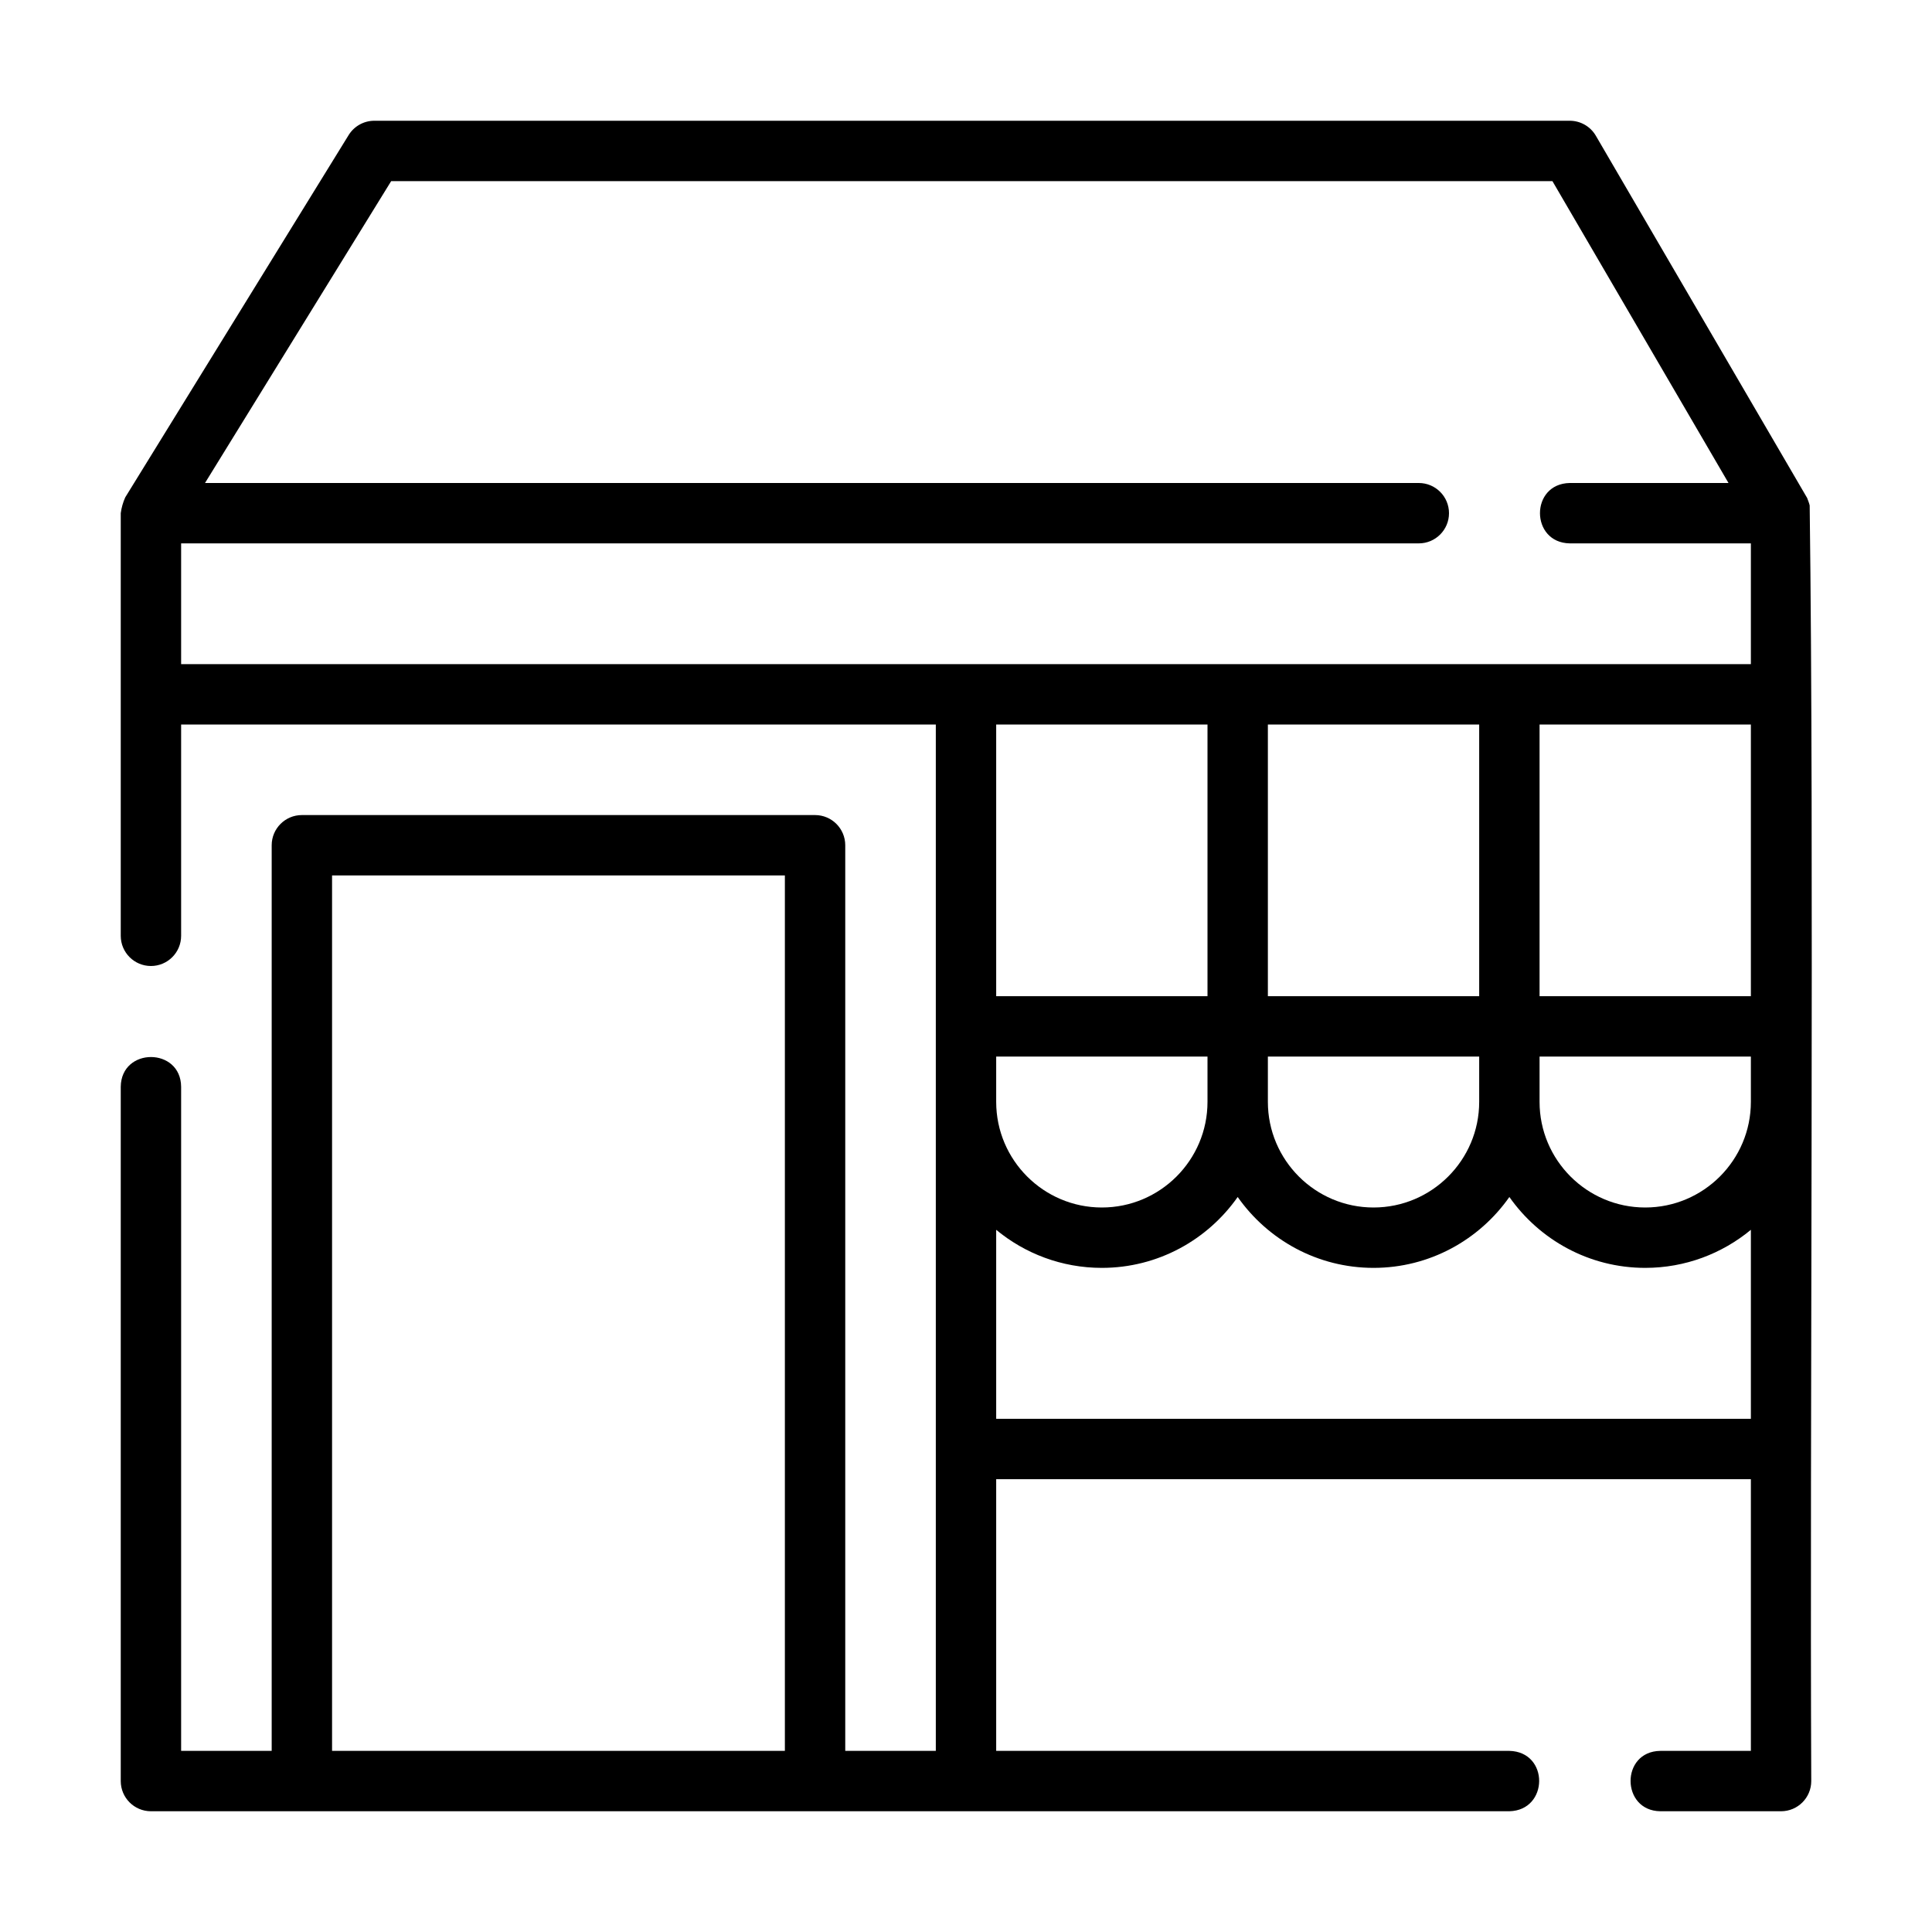 <svg xmlns="http://www.w3.org/2000/svg" viewBox="0 0 64 64" id="small-business"><path d="m59.948,16.743c-.02-.087-.055-.166-.084-.247,0,0-7-12-7-12-.179-.307-.508-.496-.864-.496H12.4c-.347,0-.669.18-.851.475l-7.4,12c-.074.165-.126.345-.149.525-0,0-0,14-0,14,0,.552.448,1,1,1s1-.448,1-1v-7h25c0,7.647-0,26.163,0,34,0,0-3,0-3,0v-30c0-.552-.448-1-1-1,0,0-17,0-17,0-.552,0-1,.448-1,1v30h-3v-22c-.011-1.31-1.984-1.315-2.0 0,0-0,0,23,0,23,0,.552.448,1,1,1h45c1.306-.031,1.325-1.969-0-2.0 0,0-17,0-17,0v-9h25s0,9,0,9h-3c-1.322.018-1.305,1.984 0,2-0,0,4,0,4,0,.552,0,1-.448,1-1-.051-11.542.098-30.883-.052-42.257ZM11,29h15v29h-15v-29Zm22,6h7v1.5c0,1.93-1.57,3.5-3.5,3.5s-3.5-1.57-3.5-3.5v-1.5Zm9,0h7v1.5c0,1.93-1.57,3.5-3.5,3.5s-3.5-1.57-3.5-3.5v-1.5Zm7-11v9h-7v-9h7Zm9,0v9h-7v-9h7Zm-7,11h7v1.5c0,1.93-1.57,3.5-3.5,3.5s-3.5-1.57-3.5-3.5v-1.5ZM6,18h41c.552,0,1-.448,1-1s-.448-1-1-1H6.791s6.167-10,6.167-10h38.468s5.833,10,5.833,10h-5.259c-1.321.025-1.309,1.979 0,2-0,0,6,0,6,0v4H6v-4Zm34,6v9h-7v-9h7Zm-7,23v-6.261c.952.787,2.172,1.261,3.5,1.261,1.86,0,3.504-.93,4.5-2.348.996,1.417,2.64,2.348,4.5,2.348s3.504-.93,4.5-2.348c.996,1.417,2.64,2.348,4.5,2.348,1.328,0,2.548-.474,3.5-1.261v6.261h-25Z"></path></svg>